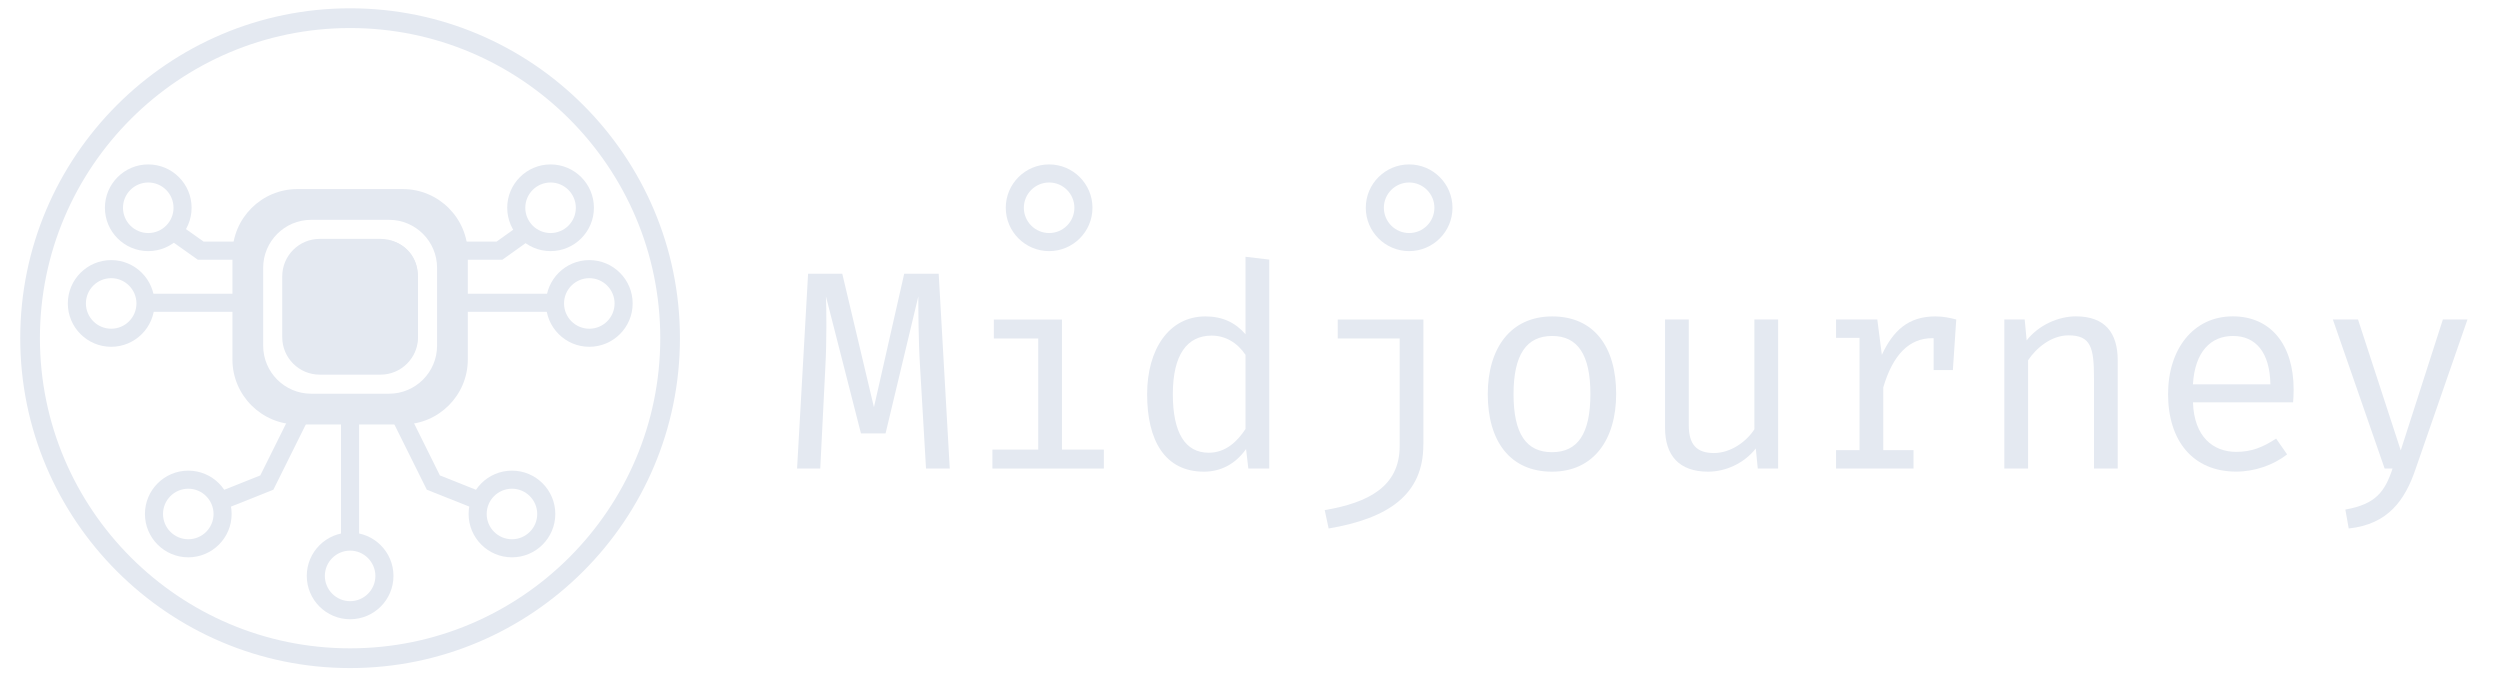 <svg version="1.1" xmlns="http://www.w3.org/2000/svg" xmlns:xlink="http://www.w3.org/1999/xlink"
	width="292" height="79" x="0px" y="0px" viewBox="0 0 400 110" style="enable-background:new 0 0 400 110;" xml:space="preserve">
	<g fill="#E4E9F1">
		<path d="M59.06,39.02h-10.2c-3.06,0-5.55,2.49-5.55,5.55v10.39c0,3.06,2.49,5.55,5.55,5.55h10.2
			c3.06,0,5.55-2.49,5.55-5.55V44.57C64.6,41.51,62.12,39.02,59.06,39.02z"/>
		<rect x="70.37" y="47.77" width="16.4" height="2.94"/>
		<rect x="20.52" y="47.77" width="16.19" height="2.94"/>
		<polygon points="33.27,82.79 32.18,80.05 39.04,77.32 44.97,65.39 47.6,66.7 41.17,79.64 	"/>
		<polygon points="78.41,42.24 70.75,42.24 70.75,39.29 77.47,39.29 82.22,35.9 83.93,38.3 	"/>
		<polygon points="37.08,42.24 28.88,42.24 23.47,38.41 25.17,36 29.82,39.29 37.08,39.29 	"/>
		<g>
			<path d="M58.6,38.85h-9.9c-3.36,0-6.09,2.73-6.09,6.09v9.9c0,3.36,2.73,6.09,6.09,6.09h9.9
				c3.36,0,6.09-2.73,6.09-6.09v-9.9C64.69,41.58,61.96,38.85,58.6,38.85z"/>
			<path d="M62.23,30.75H45.07c-5.82,0-10.56,4.74-10.56,10.56v17.16c0,5.82,4.74,10.56,10.56,10.56h17.16
				c5.82,0,10.56-4.74,10.56-10.56V41.31C72.79,35.49,68.05,30.75,62.23,30.75z M67.79,56.23c0,4.3-3.5,7.8-7.8,7.8H47.31
				c-4.3,0-7.8-3.5-7.8-7.8V43.55c0-4.3,3.5-7.8,7.8-7.8h12.68c4.3,0,7.8,3.5,7.8,7.8V56.23z"/>
		</g>
		<path d="M53.65,108.65C24.07,108.65,0,84.58,0,55S24.07,1.35,53.65,1.35S107.29,25.42,107.29,55
			S83.23,108.65,53.65,108.65z M53.65,4.56C25.83,4.56,3.2,27.19,3.2,55s22.63,50.44,50.44,50.44S104.09,82.81,104.09,55
			S81.46,4.56,53.65,4.56z"/>
		<g>
			<path d="M151.17,76.2h-3.86l-0.97-16.56c-0.28-4.37-0.28-9.89-0.28-11.45l-5.33,22.3h-4l-5.7-22.3
				c0.09,1.75,0.14,7.5-0.09,11.45l-0.83,16.56h-3.77l1.79-31.68h5.56l5.15,21.71l4.92-21.71h5.61L151.17,76.2z"/>
			<path d="M169.42,73.12h6.81v3.08h-18.12v-3.08h7.45V55.05h-7.22v-3.08h11.08V73.12z"/>
			<path d="M203.13,42.22V76.2h-3.4l-0.37-3.17c-1.79,2.53-4.23,3.68-6.85,3.68c-6.35,0-9.24-5.06-9.24-12.6
				c0-7.27,3.54-12.65,9.47-12.65c2.81,0,4.88,1.01,6.53,2.9v-12.6L203.13,42.22z M187.45,64.11c0,6.3,2.02,9.52,5.84,9.52
				c2.76,0,4.65-1.84,5.98-3.86V57.71c-1.33-1.98-3.27-3.13-5.52-3.13C189.75,54.59,187.45,57.71,187.45,64.11z"/>
			<path d="M228.19,72.34c0,8.09-5.66,11.96-15.4,13.61l-0.64-2.99c7.13-1.2,12.19-3.86,12.19-10.39V55.05h-10.07v-3.08
				h13.93V72.34z"/>
			<path d="M259.55,64.06c0,7.45-3.68,12.65-10.44,12.65c-6.81,0-10.44-4.97-10.44-12.6c0-7.45,3.68-12.65,10.49-12.65
				S259.55,56.43,259.55,64.06z M242.86,64.11c0,6.44,2.07,9.43,6.25,9.43c4.19,0,6.25-2.99,6.25-9.47c0-6.39-2.07-9.43-6.21-9.43
				C244.97,54.63,242.86,57.67,242.86,64.11z"/>
			<path d="M271.36,69.17c0,3.13,1.29,4.51,4.09,4.51c2.67,0,5.24-1.79,6.58-3.86V51.96h3.86V76.2h-3.31l-0.32-3.26
				c-1.93,2.44-4.92,3.77-7.77,3.77c-4.69,0-6.99-2.62-6.99-7.13V51.96h3.86V69.17z"/>
			<path d="M314.86,51.96l-0.55,8.23h-3.13V55h-0.23c-3.73,0-6.39,2.67-7.96,8v10.21h4.92v2.99h-12.6v-2.99h3.82V54.95
				h-3.82v-2.99h6.71l0.74,5.75c1.84-3.96,4.32-6.25,8.69-6.25C312.79,51.46,313.81,51.69,314.86,51.96z"/>
			<path d="M322.68,51.96h3.31l0.32,3.4c1.93-2.48,5.15-3.91,8-3.91c4.74,0,6.81,2.67,6.81,7.17V76.2h-3.86V61.48
				c0-4.97-0.51-6.94-4.14-6.94c-2.85,0-5.29,2.11-6.58,4.05V76.2h-3.86V51.96z"/>
			<path d="M360.39,73.49c2.48,0,4.32-0.74,6.49-2.16l1.79,2.57c-2.25,1.75-5.29,2.8-8.28,2.8
				c-7.08,0-11.08-5.06-11.08-12.6c0-7.31,4.09-12.65,10.53-12.65c6.12,0,9.89,4.55,9.89,11.91c0,0.83-0.04,1.56-0.09,2.07h-16.28
				C353.53,71.05,356.66,73.49,360.39,73.49z M353.35,62.5h12.6c-0.09-5.2-2.39-7.86-6.07-7.86
				C356.29,54.63,353.67,57.16,353.35,62.5z"/>
			<path d="M389.54,76.34c-1.7,4.97-4.42,8.92-10.85,9.61l-0.55-3.08c4.97-0.87,6.44-2.94,7.68-6.67h-1.29l-8.42-24.24
				h4.09l6.95,21.29L394,51.96h4L389.54,76.34z"/>
		</g>
		<path d="M20.82,40.84c-3.89,0-7.05-3.16-7.05-7.05s3.16-7.05,7.05-7.05s7.05,3.16,7.05,7.05S24.71,40.84,20.82,40.84z
			M20.82,29.68c-2.26,0-4.11,1.84-4.11,4.11c0,2.26,1.84,4.11,4.11,4.11s4.11-1.84,4.11-4.11C24.93,31.52,23.09,29.68,20.82,29.68z"
			/>
		<path d="M86.25,40.84c-3.89,0-7.05-3.16-7.05-7.05s3.16-7.05,7.05-7.05s7.05,3.16,7.05,7.05S90.13,40.84,86.25,40.84z
			M86.25,29.68c-2.26,0-4.11,1.84-4.11,4.11c0,2.26,1.84,4.11,4.11,4.11s4.11-1.84,4.11-4.11C90.35,31.52,88.51,29.68,86.25,29.68z"
			/>
		<path d="M225.88,40.84c-3.89,0-7.05-3.16-7.05-7.05s3.16-7.05,7.05-7.05c3.89,0,7.05,3.16,7.05,7.05
			S229.77,40.84,225.88,40.84z M225.88,29.68c-2.26,0-4.11,1.84-4.11,4.11c0,2.26,1.84,4.11,4.11,4.11s4.11-1.84,4.11-4.11
			C229.99,31.52,228.14,29.68,225.88,29.68z"/>
		<path d="M167.33,40.84c-3.89,0-7.05-3.16-7.05-7.05s3.16-7.05,7.05-7.05c3.89,0,7.05,3.16,7.05,7.05
			S171.22,40.84,167.33,40.84z M167.33,29.68c-2.26,0-4.11,1.84-4.11,4.11c0,2.26,1.84,4.11,4.11,4.11s4.11-1.84,4.11-4.11
			C171.44,31.52,169.6,29.68,167.33,29.68z"/>
		<path d="M92.55,56.4c-3.89,0-7.05-3.16-7.05-7.05s3.16-7.05,7.05-7.05s7.05,3.16,7.05,7.05S96.44,56.4,92.55,56.4z
			M92.55,45.24c-2.26,0-4.11,1.84-4.11,4.11c0,2.26,1.84,4.11,4.11,4.11s4.11-1.84,4.11-4.11C96.66,47.09,94.82,45.24,92.55,45.24z"
			/>
		<path d="M14.79,56.4c-3.89,0-7.05-3.16-7.05-7.05s3.16-7.05,7.05-7.05s7.05,3.16,7.05,7.05S18.68,56.4,14.79,56.4z
			M14.79,45.24c-2.26,0-4.11,1.84-4.11,4.11c0,2.26,1.84,4.11,4.11,4.11s4.11-1.84,4.11-4.11C18.9,47.09,17.06,45.24,14.79,45.24z"
			/>
		<path d="M27.33,90.64c-3.89,0-7.05-3.16-7.05-7.05s3.16-7.05,7.05-7.05s7.05,3.16,7.05,7.05S31.22,90.64,27.33,90.64z
			M27.33,79.48c-2.26,0-4.11,1.84-4.11,4.11c0,2.26,1.84,4.11,4.11,4.11s4.11-1.84,4.11-4.11C31.43,81.32,29.59,79.48,27.33,79.48z"
			/>
		<polygon points="74.03,82.79 66.12,79.64 59.69,66.7 62.33,65.39 68.25,77.32 75.11,80.05 	"/>
		<path d="M79.97,90.64c-3.89,0-7.05-3.16-7.05-7.05s3.16-7.05,7.05-7.05c3.89,0,7.05,3.16,7.05,7.05
			S83.86,90.64,79.97,90.64z M79.97,79.48c-2.26,0-4.11,1.84-4.11,4.11c0,2.26,1.84,4.11,4.11,4.11c2.26,0,4.11-1.84,4.11-4.11
			C84.07,81.32,82.23,79.48,79.97,79.48z"/>
		<path d="M53.65,100.71c-3.89,0-7.05-3.16-7.05-7.05c0-3.89,3.16-7.05,7.05-7.05c3.89,0,7.05,3.16,7.05,7.05
			C60.7,97.55,57.54,100.71,53.65,100.71z M53.65,89.55c-2.26,0-4.11,1.84-4.11,4.11c0,2.26,1.84,4.11,4.11,4.11
			c2.26,0,4.11-1.84,4.11-4.11C57.75,91.4,55.91,89.55,53.65,89.55z"/>
		<rect x="52.17" y="66.07" width="2.94" height="21.34"/>
	</g>
</svg>
